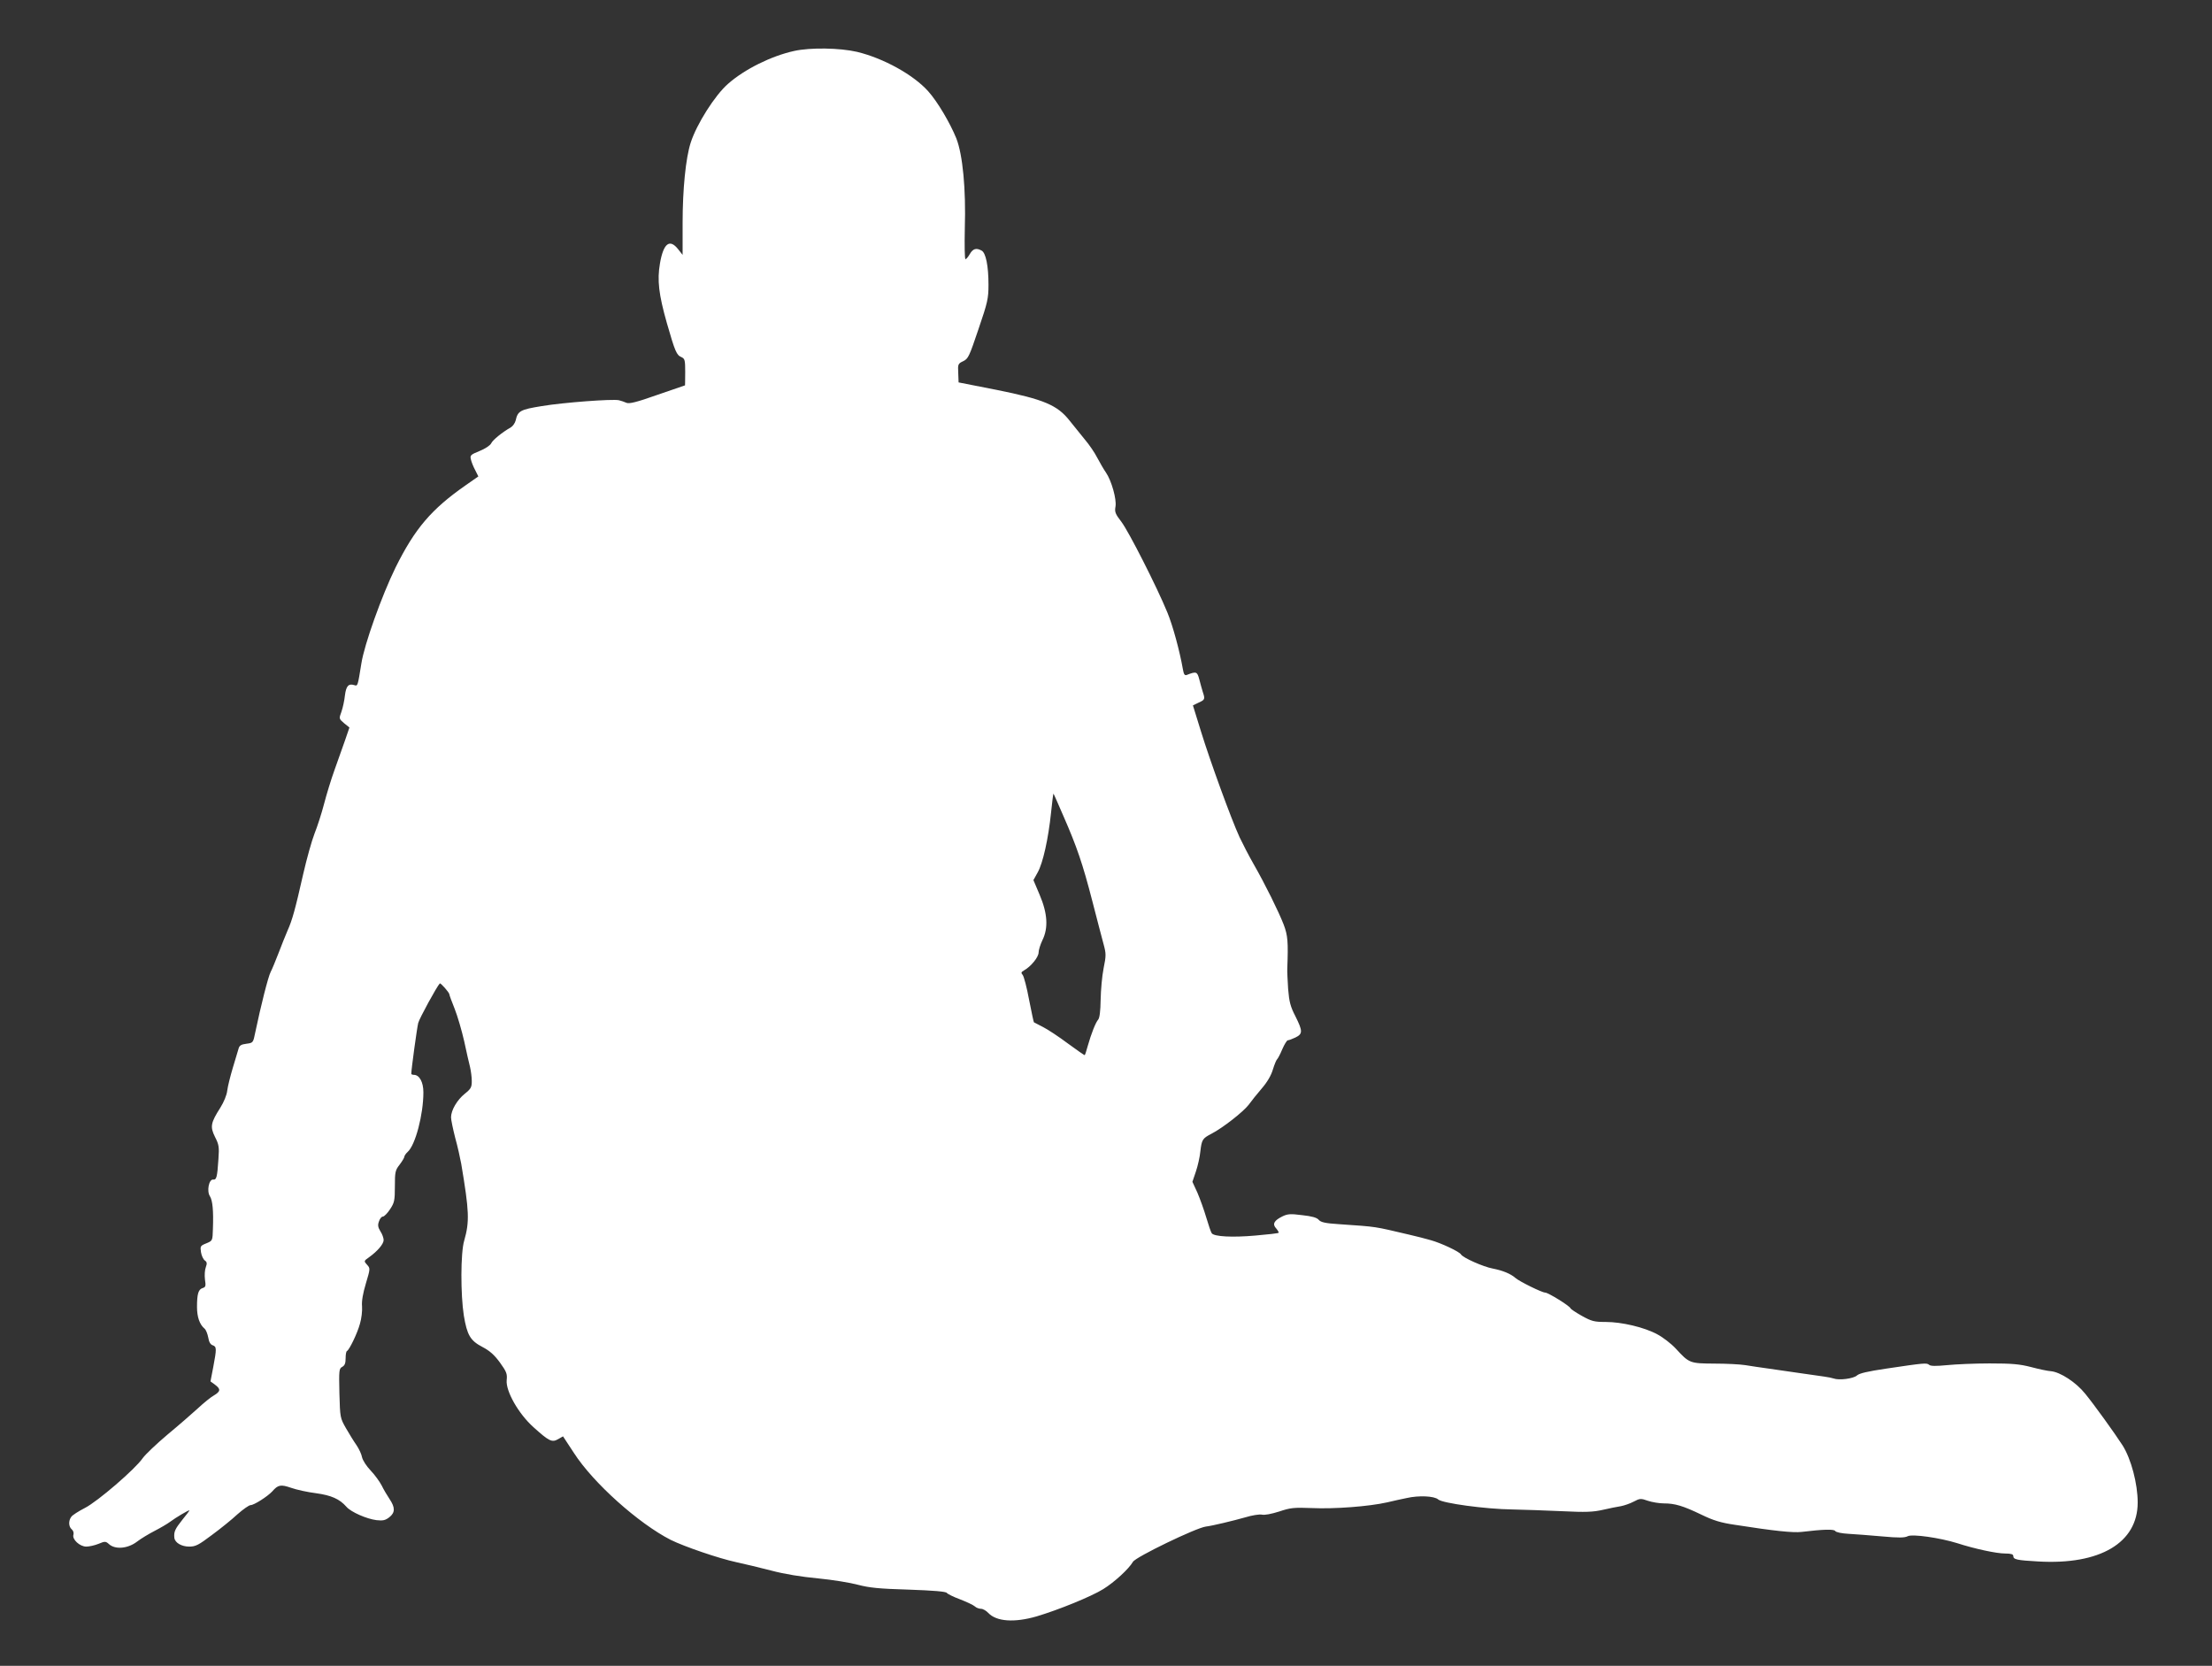 <?xml version="1.0" standalone="no"?>
<!DOCTYPE svg PUBLIC "-//W3C//DTD SVG 20010904//EN"
 "http://www.w3.org/TR/2001/REC-SVG-20010904/DTD/svg10.dtd">
<svg version="1.0" xmlns="http://www.w3.org/2000/svg"
 width="1280pt" height="964pt" viewBox="0 0 1280 964"
 preserveAspectRatio="xMidYMid meet">
<rect x="0" y="0" width="1280" height="964" fill="#333333" stroke="none"/>
<g transform="translate(0,964) scale(0.1,-0.1)"
fill="#ffffff" stroke="none">
<path d="M4595 9345 c-132 -29 -287 -106 -382 -190 -76 -66 -182 -234 -216
-340 -29 -89 -47 -271 -47 -465 l0 -185 -26 33 c-49 62 -85 34 -105 -82 -17
-98 -7 -180 40 -346 48 -167 56 -185 85 -197 19 -9 21 -18 21 -86 0 -43 -1
-77 -1 -77 -1 0 -73 -25 -160 -55 -121 -43 -164 -53 -179 -46 -11 5 -31 12
-44 15 -38 8 -320 -13 -446 -34 -124 -20 -139 -28 -151 -83 -4 -15 -16 -33
-28 -40 -49 -28 -105 -73 -114 -93 -6 -12 -35 -31 -67 -44 -52 -21 -56 -25
-50 -49 3 -14 14 -42 25 -62 l18 -36 -73 -51 c-198 -138 -294 -250 -406 -476
-79 -161 -181 -445 -198 -556 -21 -131 -21 -131 -40 -125 -34 11 -48 -4 -55
-59 -3 -29 -12 -71 -20 -94 -15 -41 -15 -41 15 -67 l31 -25 -25 -73 c-14 -39
-42 -117 -61 -172 -20 -55 -47 -144 -61 -198 -14 -54 -39 -131 -55 -171 -16
-41 -45 -145 -65 -232 -47 -208 -64 -269 -91 -329 -12 -27 -35 -86 -52 -130
-17 -44 -37 -93 -46 -110 -14 -27 -56 -192 -89 -350 -12 -60 -13 -60 -51 -65
-31 -4 -41 -10 -46 -30 -4 -14 -19 -63 -33 -110 -14 -47 -29 -106 -32 -131 -3
-27 -20 -67 -40 -99 -56 -88 -60 -110 -31 -169 23 -45 25 -58 20 -128 -7 -107
-11 -121 -31 -119 -24 2 -38 -67 -18 -97 15 -24 21 -82 17 -189 -2 -68 -2 -68
-38 -83 -35 -14 -36 -17 -31 -51 3 -20 13 -41 22 -48 13 -9 14 -17 6 -39 -6
-15 -8 -47 -5 -71 6 -38 4 -45 -14 -50 -24 -8 -32 -33 -32 -109 0 -58 15 -102
44 -126 8 -7 17 -30 21 -51 4 -26 13 -41 26 -45 23 -8 23 -20 3 -126 l-16 -83
26 -19 c34 -25 33 -39 -6 -62 -18 -10 -60 -44 -93 -75 -33 -30 -112 -99 -176
-152 -64 -54 -128 -115 -143 -136 -43 -63 -260 -250 -334 -288 -37 -19 -73
-42 -79 -51 -18 -23 -16 -58 2 -73 9 -7 13 -21 10 -31 -9 -27 37 -69 74 -69
17 0 49 7 71 16 38 16 42 15 61 -2 36 -32 108 -26 161 14 23 18 70 46 103 63
33 17 74 41 90 53 32 24 103 66 111 66 2 0 -16 -25 -41 -55 -42 -53 -50 -69
-46 -105 4 -28 42 -50 86 -50 37 0 54 9 131 67 49 36 116 90 148 120 33 29 67
53 76 53 20 0 98 50 125 79 34 39 49 42 110 21 31 -11 95 -25 143 -31 88 -12
137 -33 177 -79 26 -30 117 -70 174 -77 37 -4 51 -1 74 17 34 27 34 56 2 104
-14 21 -35 56 -46 79 -12 23 -40 62 -64 87 -24 25 -46 59 -50 77 -3 18 -18 49
-32 70 -15 21 -42 65 -61 98 -34 60 -34 61 -38 202 -3 134 -2 143 16 153 15 8
20 21 20 50 0 21 3 40 8 42 13 6 60 102 75 158 9 30 14 75 12 100 -3 30 5 75
22 132 26 87 26 88 7 109 -19 21 -19 22 11 43 49 35 85 77 85 100 0 11 -8 35
-19 51 -14 23 -16 36 -8 57 5 16 15 28 23 28 7 0 26 19 41 42 25 38 28 50 28
132 0 84 2 94 28 127 15 20 27 40 27 46 0 5 9 18 19 27 45 40 91 217 91 345 0
59 -23 101 -55 101 -8 0 -15 3 -15 6 0 26 33 266 40 294 7 27 108 212 125 229
5 4 54 -52 55 -62 0 -5 14 -43 31 -85 17 -43 41 -126 55 -187 13 -60 28 -128
34 -150 5 -22 10 -58 10 -81 0 -36 -5 -45 -40 -73 -45 -36 -80 -96 -80 -137 0
-14 11 -67 24 -118 14 -50 29 -118 35 -151 46 -274 49 -333 17 -445 -21 -70
-21 -312 -2 -433 19 -113 37 -145 108 -182 42 -22 69 -46 101 -90 38 -53 43
-65 39 -102 -6 -63 68 -194 155 -272 90 -81 107 -90 143 -69 l28 16 63 -96
c112 -174 374 -408 560 -503 79 -39 277 -107 379 -129 47 -10 138 -32 204 -49
75 -20 174 -36 270 -45 83 -8 187 -25 231 -37 65 -17 120 -23 293 -28 144 -5
216 -11 221 -19 4 -6 38 -23 76 -37 39 -15 77 -33 86 -41 8 -8 25 -14 36 -14
11 0 30 -11 42 -24 47 -50 151 -57 279 -20 125 37 317 115 386 158 66 41 148
117 172 158 16 28 366 197 422 204 36 4 160 34 227 53 39 12 82 19 97 16 15
-4 56 4 100 18 66 22 84 24 190 20 127 -6 329 9 435 33 37 9 88 20 113 25 69
16 160 12 182 -8 24 -22 275 -56 428 -58 63 -1 192 -6 286 -10 141 -7 183 -5
240 8 38 9 85 18 104 21 20 4 52 15 73 26 36 19 41 20 83 5 24 -8 66 -15 92
-15 64 0 111 -14 217 -65 70 -34 113 -47 195 -59 223 -35 337 -47 385 -41 126
15 188 17 195 5 4 -7 38 -14 76 -16 38 -2 126 -9 195 -15 96 -9 131 -8 148 1
27 14 186 -9 286 -40 102 -33 228 -60 278 -60 33 0 47 -4 47 -14 0 -21 21 -25
144 -32 358 -21 576 108 576 341 0 109 -38 252 -87 330 -45 70 -166 238 -217
300 -53 66 -144 125 -198 130 -18 1 -70 12 -115 24 -66 17 -110 21 -240 21
-87 0 -198 -5 -247 -10 -63 -6 -94 -6 -103 2 -14 12 -26 11 -248 -22 -108 -16
-156 -27 -170 -40 -20 -18 -103 -29 -135 -17 -8 3 -33 8 -55 11 -22 3 -85 12
-140 20 -55 8 -136 20 -180 26 -44 6 -105 15 -135 20 -30 5 -111 9 -180 9
-142 1 -145 2 -223 87 -26 28 -74 65 -106 82 -75 41 -206 72 -300 72 -66 0
-81 4 -137 35 -34 19 -64 39 -66 44 -5 14 -129 91 -147 91 -18 0 -148 64 -171
84 -28 25 -75 44 -132 55 -54 10 -172 62 -184 82 -9 16 -116 66 -174 82 -30 9
-86 23 -125 32 -210 49 -178 45 -409 61 -78 5 -103 11 -115 25 -11 13 -40 21
-96 27 -68 9 -85 7 -114 -7 -49 -24 -60 -45 -36 -70 10 -12 16 -23 14 -25 -3
-3 -63 -10 -134 -16 -136 -12 -238 -6 -253 13 -5 7 -19 48 -32 92 -13 44 -36
108 -51 143 l-29 63 20 59 c11 32 23 85 26 117 8 68 12 75 64 102 66 34 184
127 215 167 16 22 50 65 77 96 31 36 54 75 64 110 9 29 20 55 24 58 4 3 18 29
30 58 12 28 27 52 32 52 6 0 25 7 44 16 43 21 43 37 0 123 -29 56 -36 84 -42
157 -3 49 -6 103 -5 119 6 155 3 192 -21 255 -30 77 -106 231 -174 350 -27 47
-63 117 -81 155 -48 104 -170 439 -223 611 l-47 152 33 16 c37 17 38 20 24 62
-5 16 -14 49 -20 72 -12 46 -17 48 -73 26 -12 -4 -17 4 -22 33 -18 103 -58
252 -90 329 -62 151 -223 467 -265 523 -36 47 -41 58 -35 90 7 42 -23 149 -55
196 -12 17 -34 55 -50 85 -15 30 -48 78 -72 106 -23 29 -63 78 -88 109 -71 91
-150 124 -424 179 l-219 43 -2 54 c-3 52 -1 55 29 69 29 14 35 28 88 185 53
155 58 178 58 257 0 108 -15 185 -40 198 -31 17 -50 11 -68 -20 -9 -16 -21
-30 -25 -30 -5 0 -6 80 -4 178 7 228 -12 426 -49 521 -36 89 -109 213 -163
273 -85 95 -258 191 -412 228 -99 23 -270 26 -364 5z m1558 -4426 c78 -178
112 -277 168 -494 27 -104 56 -217 65 -249 15 -55 15 -66 0 -140 -9 -45 -16
-126 -17 -181 -1 -67 -6 -105 -14 -115 -15 -17 -40 -80 -61 -154 -7 -27 -15
-50 -17 -52 -1 -2 -45 29 -97 67 -52 39 -117 82 -145 96 -27 14 -51 26 -52 27
-2 1 -14 60 -28 130 -13 71 -30 135 -37 144 -11 12 -9 17 7 26 40 22 85 77 85
104 0 14 10 46 22 71 35 71 30 155 -16 263 l-36 85 25 45 c30 54 61 192 77
345 6 62 13 112 14 110 2 -1 27 -59 57 -128z"/>
</g>
</svg>
